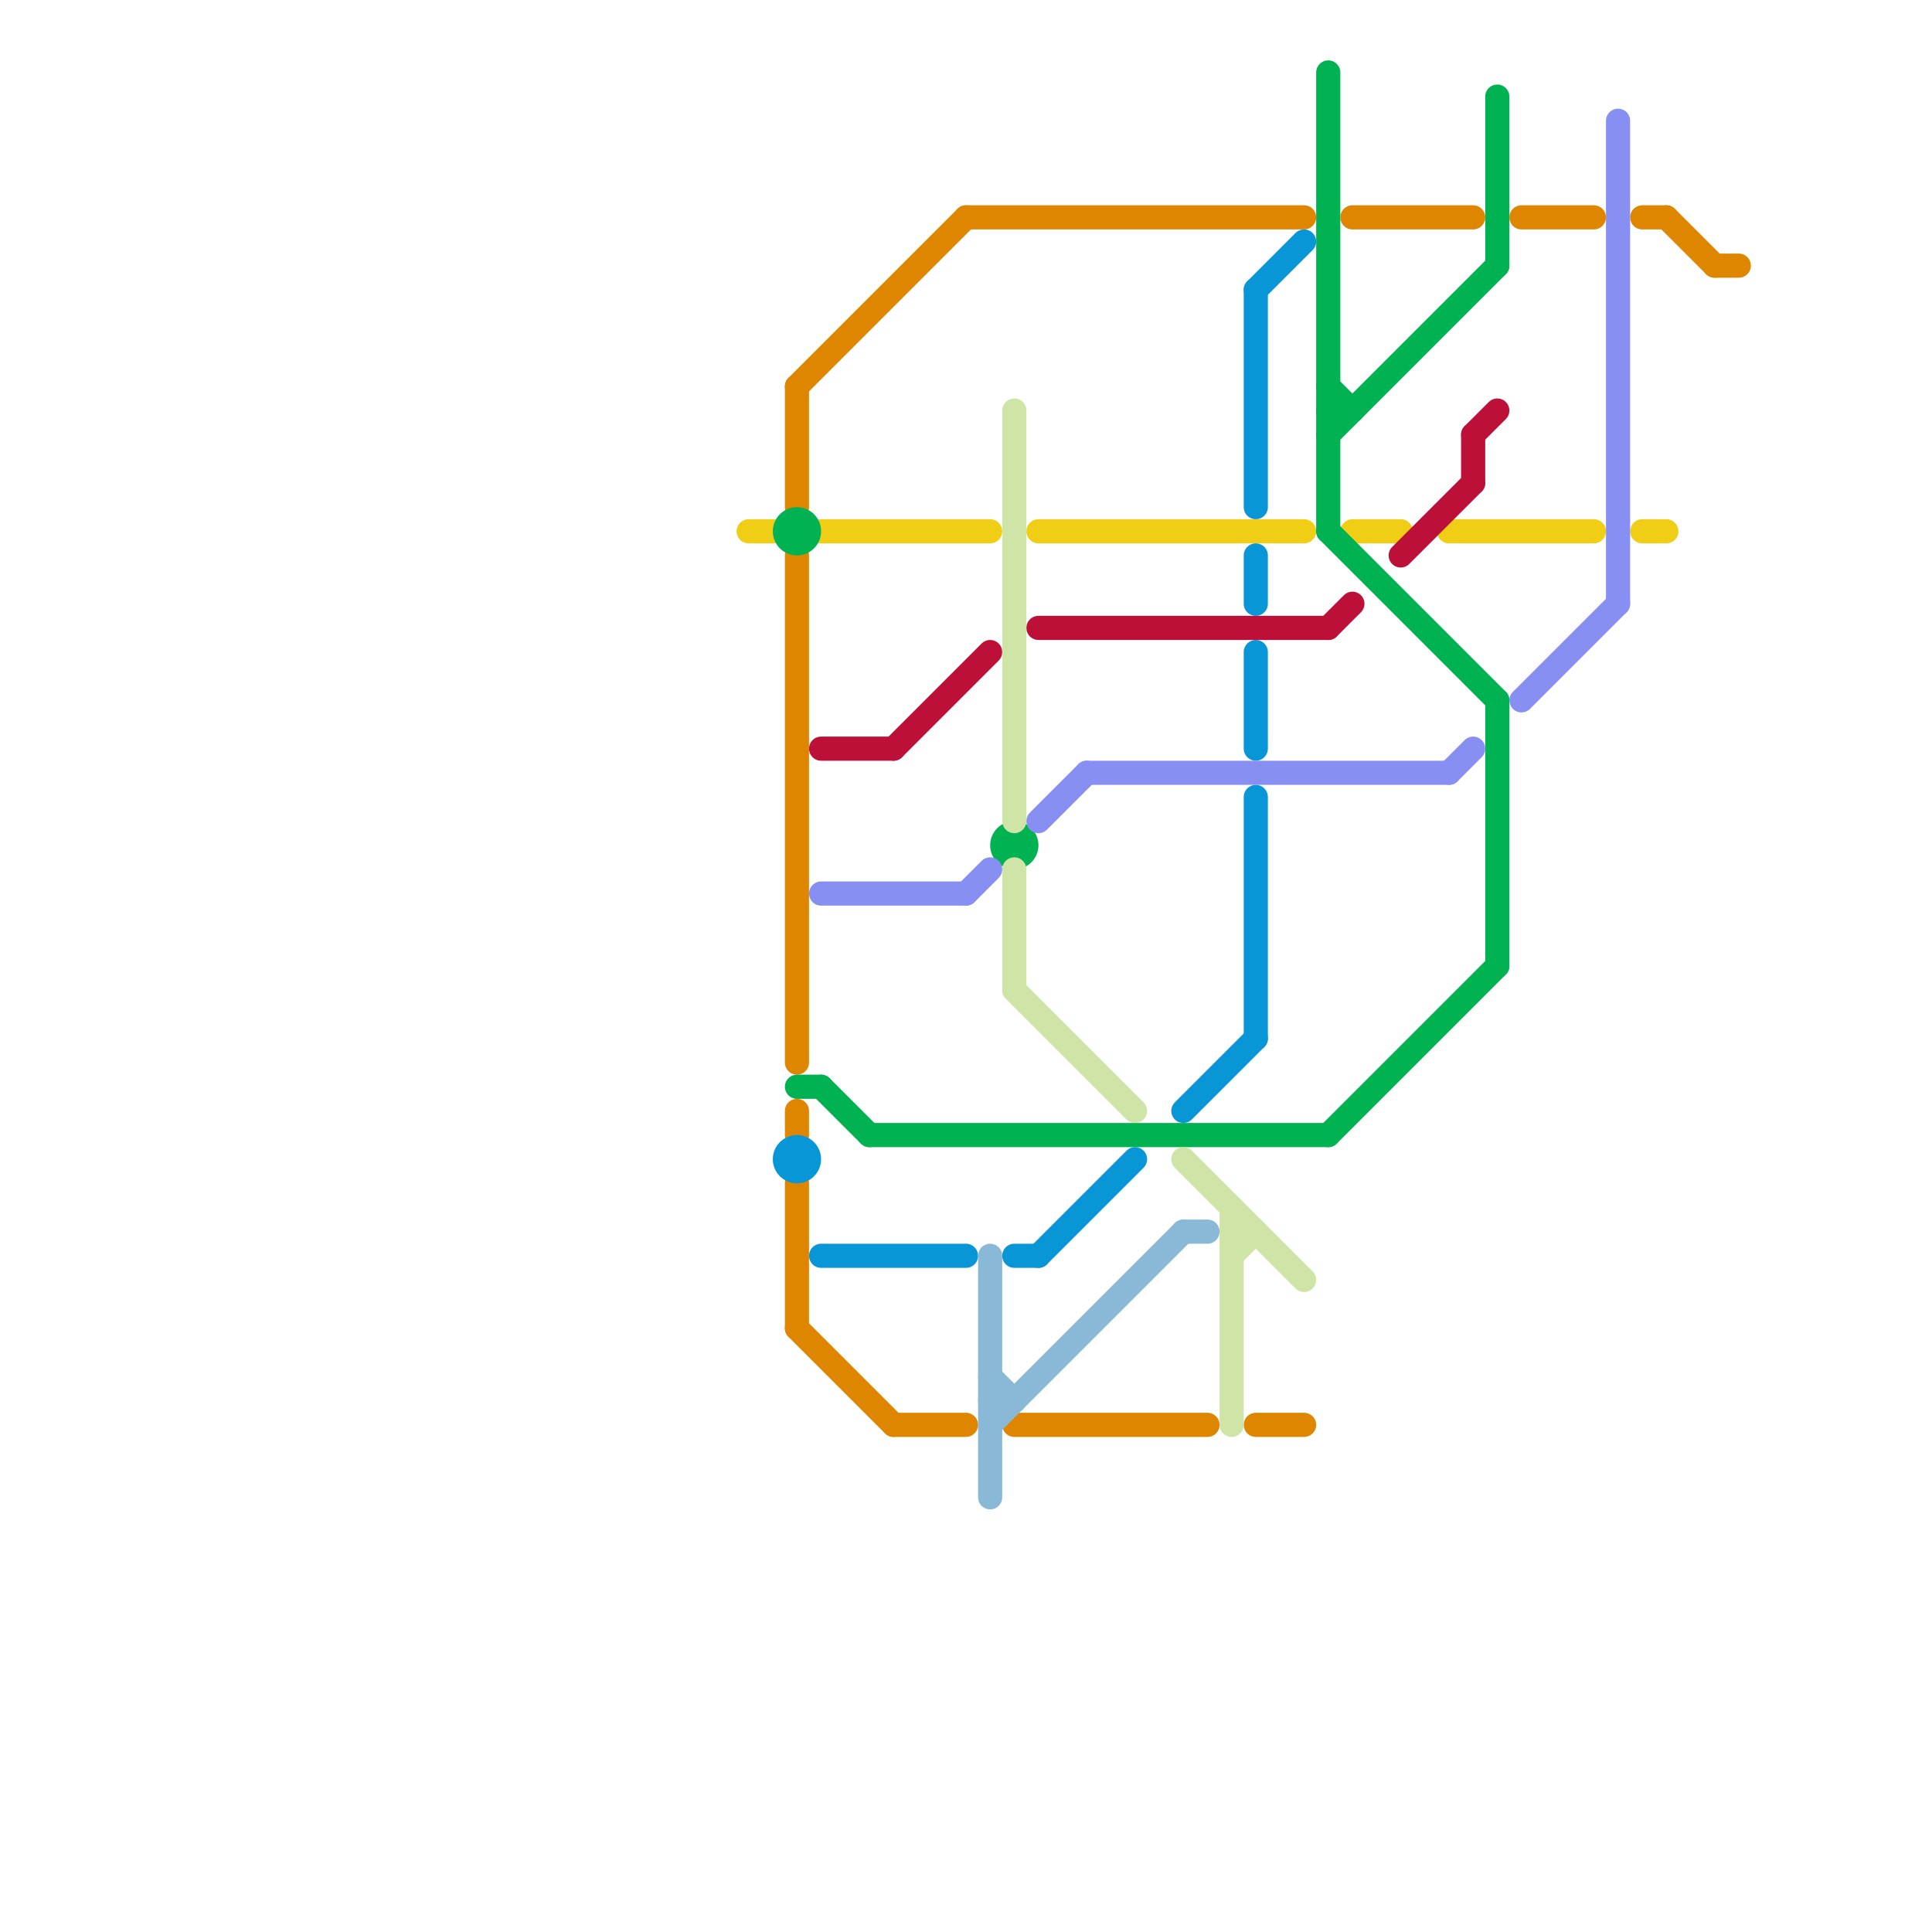 
<svg version="1.1" xmlns="http://www.w3.org/2000/svg" viewBox="0 0 80 80">
<style>text { font: 1px Helvetica; font-weight: 600; white-space: pre; dominant-baseline: central; } line { stroke-width: 1; fill: none; stroke-linecap: round; stroke-linejoin: round; } .c0 { stroke: #f0ce15 } .c1 { stroke: #df8600 } .c2 { stroke: #00b251 } .c3 { stroke: #0896d7 } .c4 { stroke: #bd1038 } .c5 { stroke: #888ff2 } .c6 { stroke: #89b9d7 } .c7 { stroke: #cfe4a7 }</style><defs><g id="wm-xf"><circle r="1.2" fill="#000"/><circle r="0.9" fill="#fff"/><circle r="0.6" fill="#000"/><circle r="0.3" fill="#fff"/></g><g id="wm"><circle r="0.6" fill="#000"/><circle r="0.3" fill="#fff"/></g></defs><line class="c0" x1="68" y1="22" x2="69" y2="22"/><line class="c0" x1="56" y1="22" x2="58" y2="22"/><line class="c0" x1="43" y1="22" x2="54" y2="22"/><line class="c0" x1="34" y1="22" x2="41" y2="22"/><line class="c0" x1="31" y1="22" x2="32" y2="22"/><line class="c0" x1="60" y1="22" x2="66" y2="22"/><line class="c1" x1="56" y1="9" x2="61" y2="9"/><line class="c1" x1="63" y1="9" x2="66" y2="9"/><line class="c1" x1="33" y1="16" x2="40" y2="9"/><line class="c1" x1="33" y1="49" x2="33" y2="55"/><line class="c1" x1="52" y1="59" x2="54" y2="59"/><line class="c1" x1="33" y1="16" x2="33" y2="21"/><line class="c1" x1="71" y1="11" x2="72" y2="11"/><line class="c1" x1="33" y1="46" x2="33" y2="47"/><line class="c1" x1="33" y1="23" x2="33" y2="44"/><line class="c1" x1="33" y1="55" x2="37" y2="59"/><line class="c1" x1="68" y1="9" x2="69" y2="9"/><line class="c1" x1="42" y1="59" x2="50" y2="59"/><line class="c1" x1="69" y1="9" x2="71" y2="11"/><line class="c1" x1="40" y1="9" x2="54" y2="9"/><line class="c1" x1="37" y1="59" x2="40" y2="59"/><line class="c2" x1="55" y1="3" x2="55" y2="22"/><line class="c2" x1="55" y1="16" x2="56" y2="17"/><line class="c2" x1="55" y1="22" x2="62" y2="29"/><line class="c2" x1="62" y1="29" x2="62" y2="40"/><line class="c2" x1="55" y1="17" x2="56" y2="17"/><line class="c2" x1="62" y1="4" x2="62" y2="11"/><line class="c2" x1="55" y1="18" x2="62" y2="11"/><line class="c2" x1="33" y1="45" x2="34" y2="45"/><line class="c2" x1="55" y1="47" x2="62" y2="40"/><line class="c2" x1="34" y1="45" x2="36" y2="47"/><line class="c2" x1="36" y1="47" x2="55" y2="47"/><circle cx="42" cy="35" r="1" fill="#00b251" /><circle cx="33" cy="22" r="1" fill="#00b251" /><line class="c3" x1="52" y1="33" x2="52" y2="43"/><line class="c3" x1="34" y1="52" x2="40" y2="52"/><line class="c3" x1="49" y1="46" x2="52" y2="43"/><line class="c3" x1="52" y1="27" x2="52" y2="31"/><line class="c3" x1="52" y1="23" x2="52" y2="25"/><line class="c3" x1="52" y1="12" x2="52" y2="21"/><line class="c3" x1="42" y1="52" x2="43" y2="52"/><line class="c3" x1="43" y1="52" x2="47" y2="48"/><line class="c3" x1="52" y1="12" x2="54" y2="10"/><circle cx="33" cy="48" r="1" fill="#0896d7" /><line class="c4" x1="37" y1="31" x2="41" y2="27"/><line class="c4" x1="43" y1="26" x2="55" y2="26"/><line class="c4" x1="61" y1="18" x2="62" y2="17"/><line class="c4" x1="61" y1="18" x2="61" y2="20"/><line class="c4" x1="34" y1="31" x2="37" y2="31"/><line class="c4" x1="58" y1="23" x2="61" y2="20"/><line class="c4" x1="55" y1="26" x2="56" y2="25"/><line class="c5" x1="43" y1="34" x2="45" y2="32"/><line class="c5" x1="34" y1="37" x2="40" y2="37"/><line class="c5" x1="40" y1="37" x2="41" y2="36"/><line class="c5" x1="67" y1="5" x2="67" y2="25"/><line class="c5" x1="60" y1="32" x2="61" y2="31"/><line class="c5" x1="45" y1="32" x2="60" y2="32"/><line class="c5" x1="63" y1="29" x2="67" y2="25"/><line class="c6" x1="41" y1="52" x2="41" y2="62"/><line class="c6" x1="49" y1="51" x2="50" y2="51"/><line class="c6" x1="41" y1="58" x2="42" y2="58"/><line class="c6" x1="41" y1="59" x2="49" y2="51"/><line class="c6" x1="41" y1="57" x2="42" y2="58"/><line class="c7" x1="42" y1="36" x2="42" y2="41"/><line class="c7" x1="49" y1="48" x2="54" y2="53"/><line class="c7" x1="51" y1="51" x2="52" y2="51"/><line class="c7" x1="42" y1="17" x2="42" y2="34"/><line class="c7" x1="51" y1="50" x2="51" y2="59"/><line class="c7" x1="51" y1="52" x2="52" y2="51"/><line class="c7" x1="42" y1="41" x2="47" y2="46"/>
</svg>
